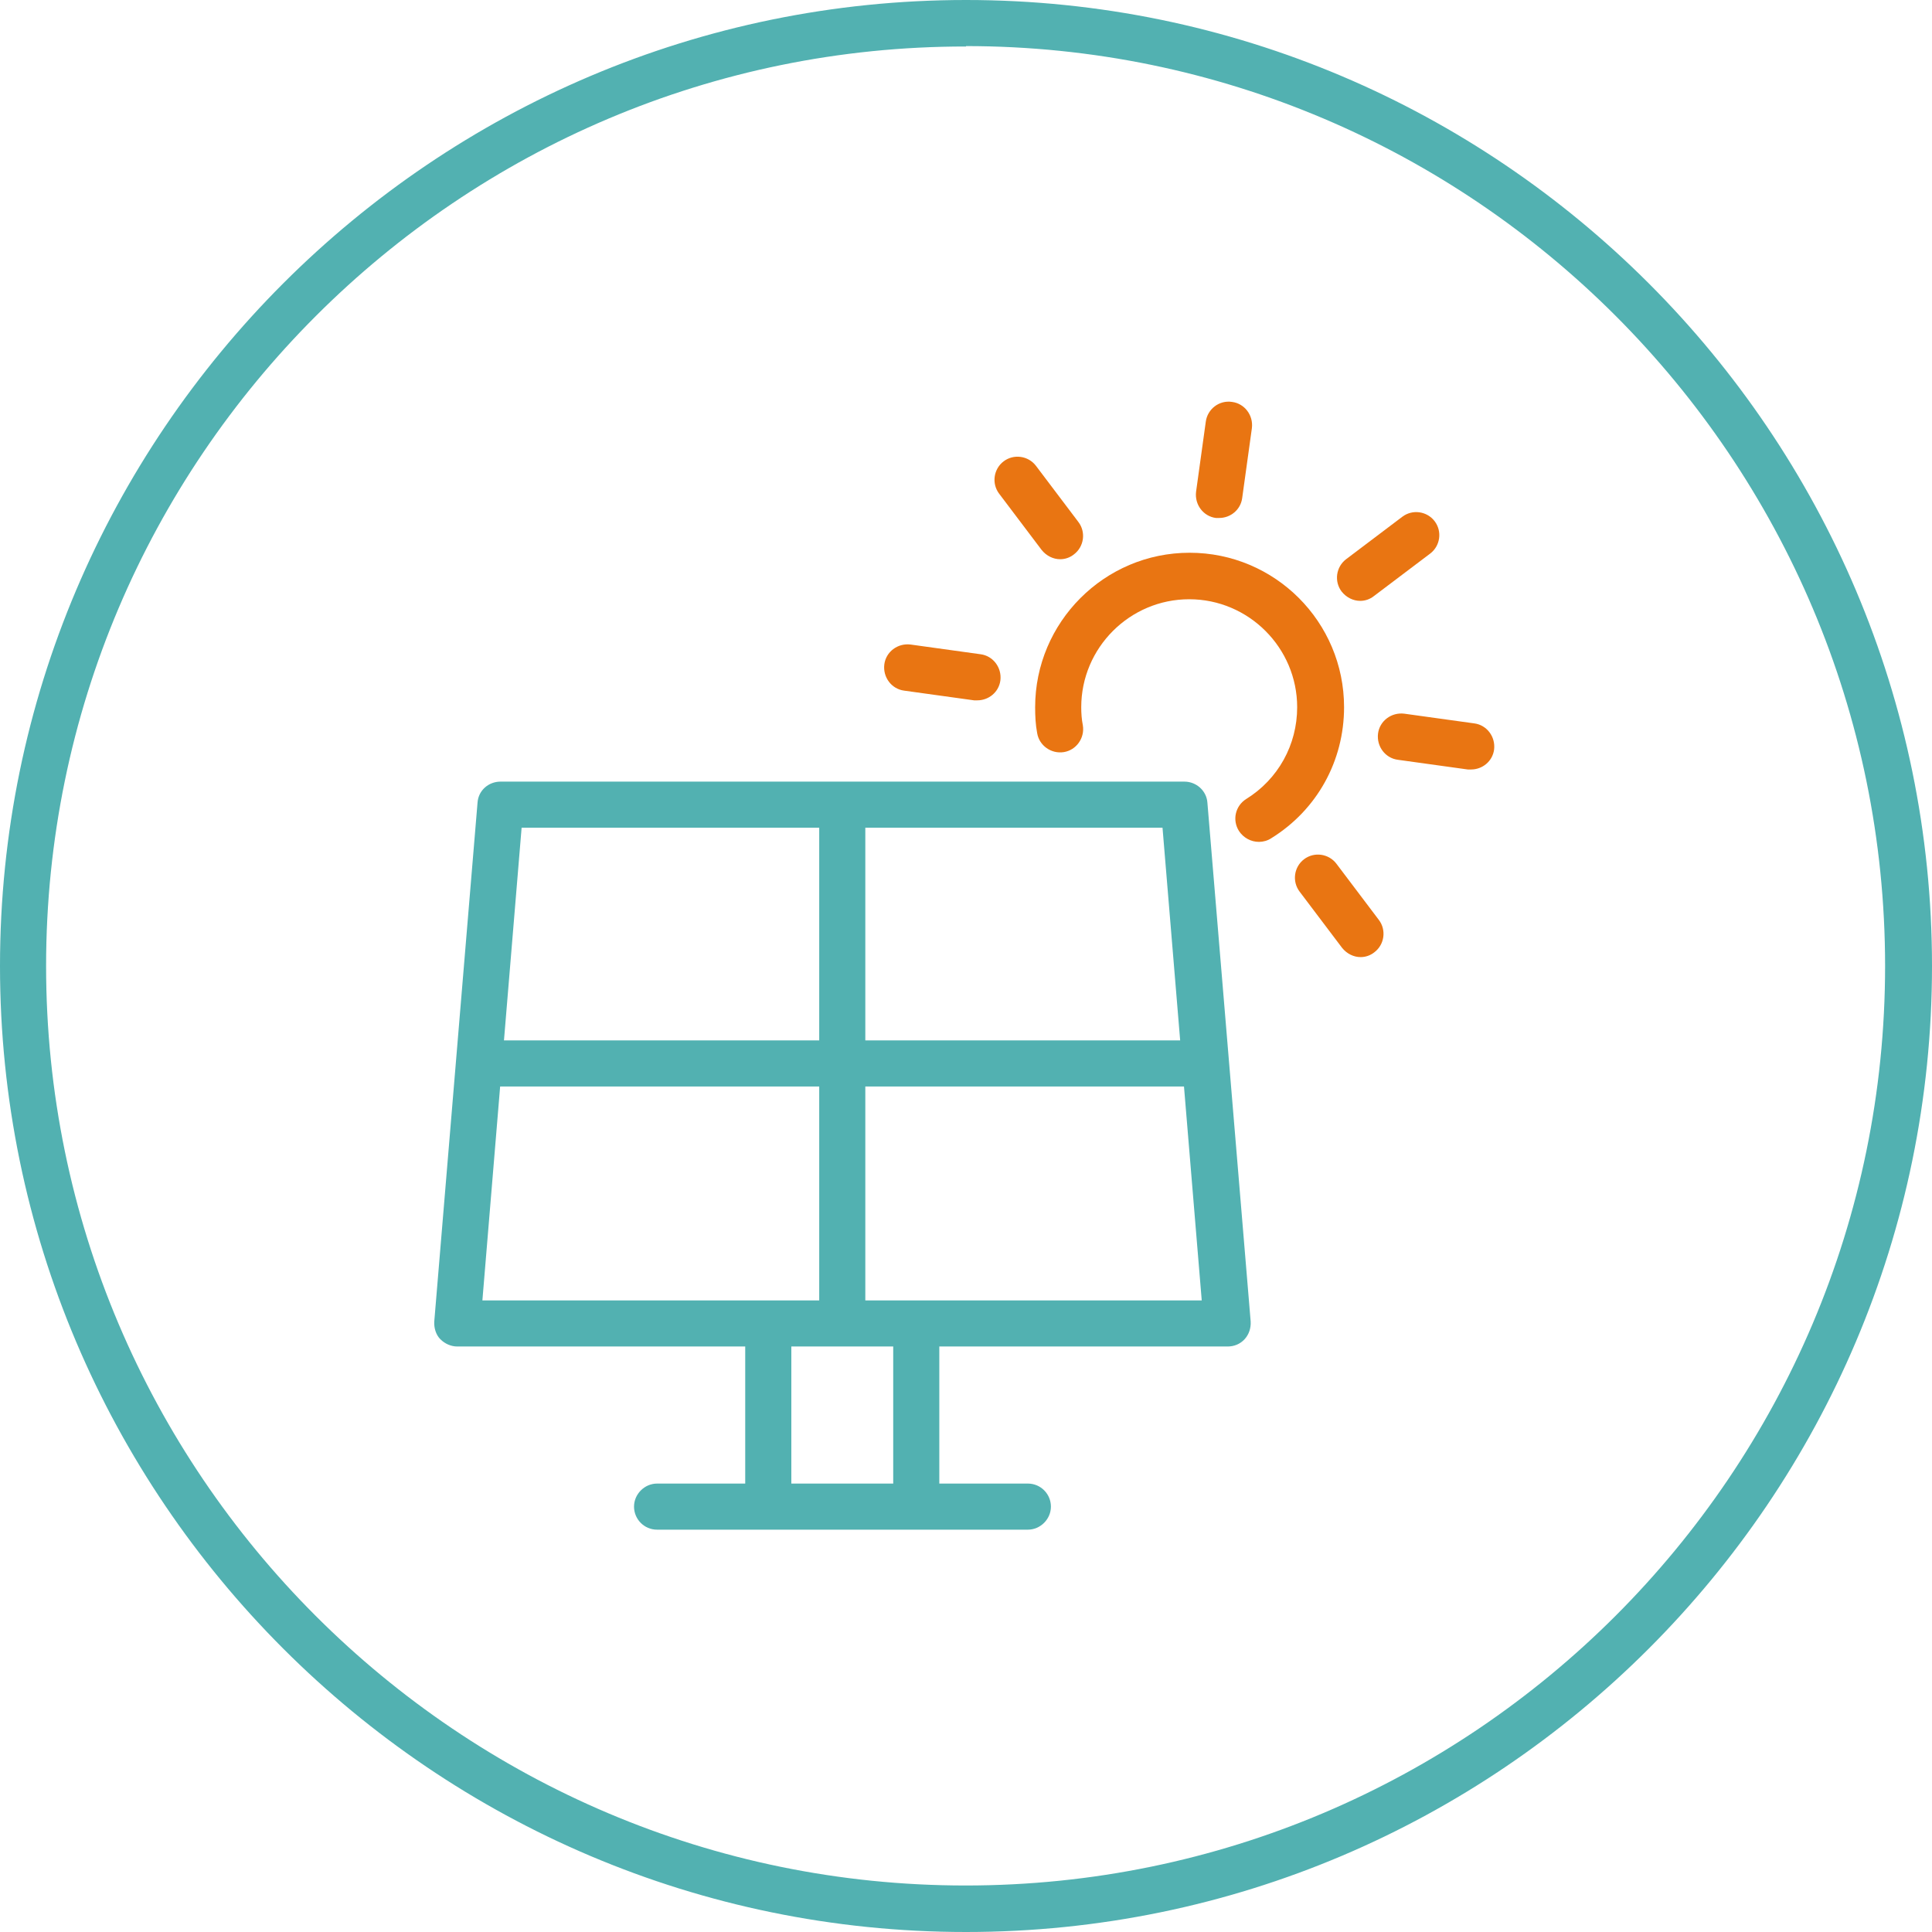 <?xml version="1.0" encoding="UTF-8"?>
<svg id="Layer_1" data-name="Layer 1" xmlns="http://www.w3.org/2000/svg" width="47.78" height="47.78" viewBox="0 0 47.78 47.78">
  <g>
    <path d="m30.35,33.3H11.31c-.16,0-.31-.07-.42-.18s-.16-.28-.15-.44l1.07-12.83c.02-.3.27-.52.57-.52h16.91c.3,0,.55.23.57.52l1.07,12.83c.01.16-.04.32-.15.44s-.26.18-.42.18h-.01Zm-18.42-1.14h17.79l-.97-11.69h-15.85s-.97,11.69-.97,11.69Z" fill="#52b1b1"/>
    <g>
      <rect x="18.43" y="32.73" width="1.14" height="4.46" fill="#52b1b1"/>
      <rect x="22.09" y="32.73" width="1.14" height="4.46" fill="#52b1b1"/>
    </g>
    <path d="m25.42,37.83h-9.17c-.32,0-.57-.26-.57-.57s.26-.57.57-.57h9.17c.32,0,.57.26.57.57s-.26.57-.57.57Z" fill="#52b1b1"/>
    <rect x="12.02" y="25.73" width="17.78" height="1.14" fill="#52b1b1"/>
    <rect x="20.26" y="19.85" width="1.14" height="12.72" fill="#52b1b1"/>
    <g>
      <g>
        <path d="m36.38,19.03h-.08l-1.73-.24c-.31-.04-.53-.33-.49-.65.04-.31.33-.53.65-.49l1.73.24c.31.04.53.33.49.65-.04.29-.29.49-.57.49Z" fill="#e97512"/>
        <path d="m24.17,17.32h-.08l-1.73-.24c-.31-.04-.53-.33-.49-.65.04-.31.33-.53.65-.49l1.73.24c.31.04.53.33.49.65-.04.29-.29.49-.57.49Z" fill="#e97512"/>
      </g>
      <g>
        <path d="m33.65,23.67c-.17,0-.34-.08-.46-.23l-1.05-1.39c-.19-.25-.14-.61.11-.8.25-.19.61-.14.8.11l1.05,1.39c.19.25.14.61-.11.8-.1.08-.22.12-.34.12Z" fill="#e97512"/>
        <path d="m26.22,13.83c-.17,0-.34-.08-.46-.23l-1.05-1.39c-.19-.25-.14-.61.11-.8.25-.19.61-.14.8.11l1.05,1.39c.19.25.14.61-.11.8-.1.08-.22.12-.34.12Z" fill="#e97512"/>
      </g>
      <path d="m30.15,12.81h-.08c-.31-.04-.53-.33-.49-.65l.24-1.73c.04-.31.33-.54.65-.49.31.04.53.33.49.65l-.24,1.73c-.04.29-.29.49-.57.49Z" fill="#e97512"/>
      <path d="m33.64,14.86c-.17,0-.34-.08-.46-.23-.19-.25-.14-.61.11-.8l1.39-1.05c.25-.19.61-.14.8.11s.14.61-.11.8l-1.39,1.05c-.1.08-.22.12-.34.12Z" fill="#e97512"/>
    </g>
    <path d="m31.13,20.82c-.19,0-.38-.1-.49-.27-.17-.27-.09-.62.18-.79.79-.49,1.26-1.34,1.26-2.27,0-1.47-1.2-2.67-2.67-2.67s-2.67,1.2-2.67,2.67c0,.15.01.3.04.45.05.31-.16.61-.47.66s-.61-.16-.66-.47c-.04-.21-.05-.42-.05-.64,0-2.1,1.71-3.82,3.82-3.82s3.82,1.71,3.82,3.82c0,1.33-.67,2.54-1.8,3.24-.09.06-.2.09-.3.09h-.01Z" fill="#e97512"/>
  </g>
  <path d="m23.89,47.78C10.72,47.78,0,37.06,0,23.89S10.72,0,23.89,0s23.89,10.72,23.89,23.89-10.72,23.89-23.89,23.89Zm0-46.63C11.35,1.14,1.14,11.35,1.14,23.89s10.2,22.74,22.74,22.74,22.74-10.2,22.74-22.74S36.43,1.14,23.89,1.14h0Z" fill="#52b1b1"/>
</svg>